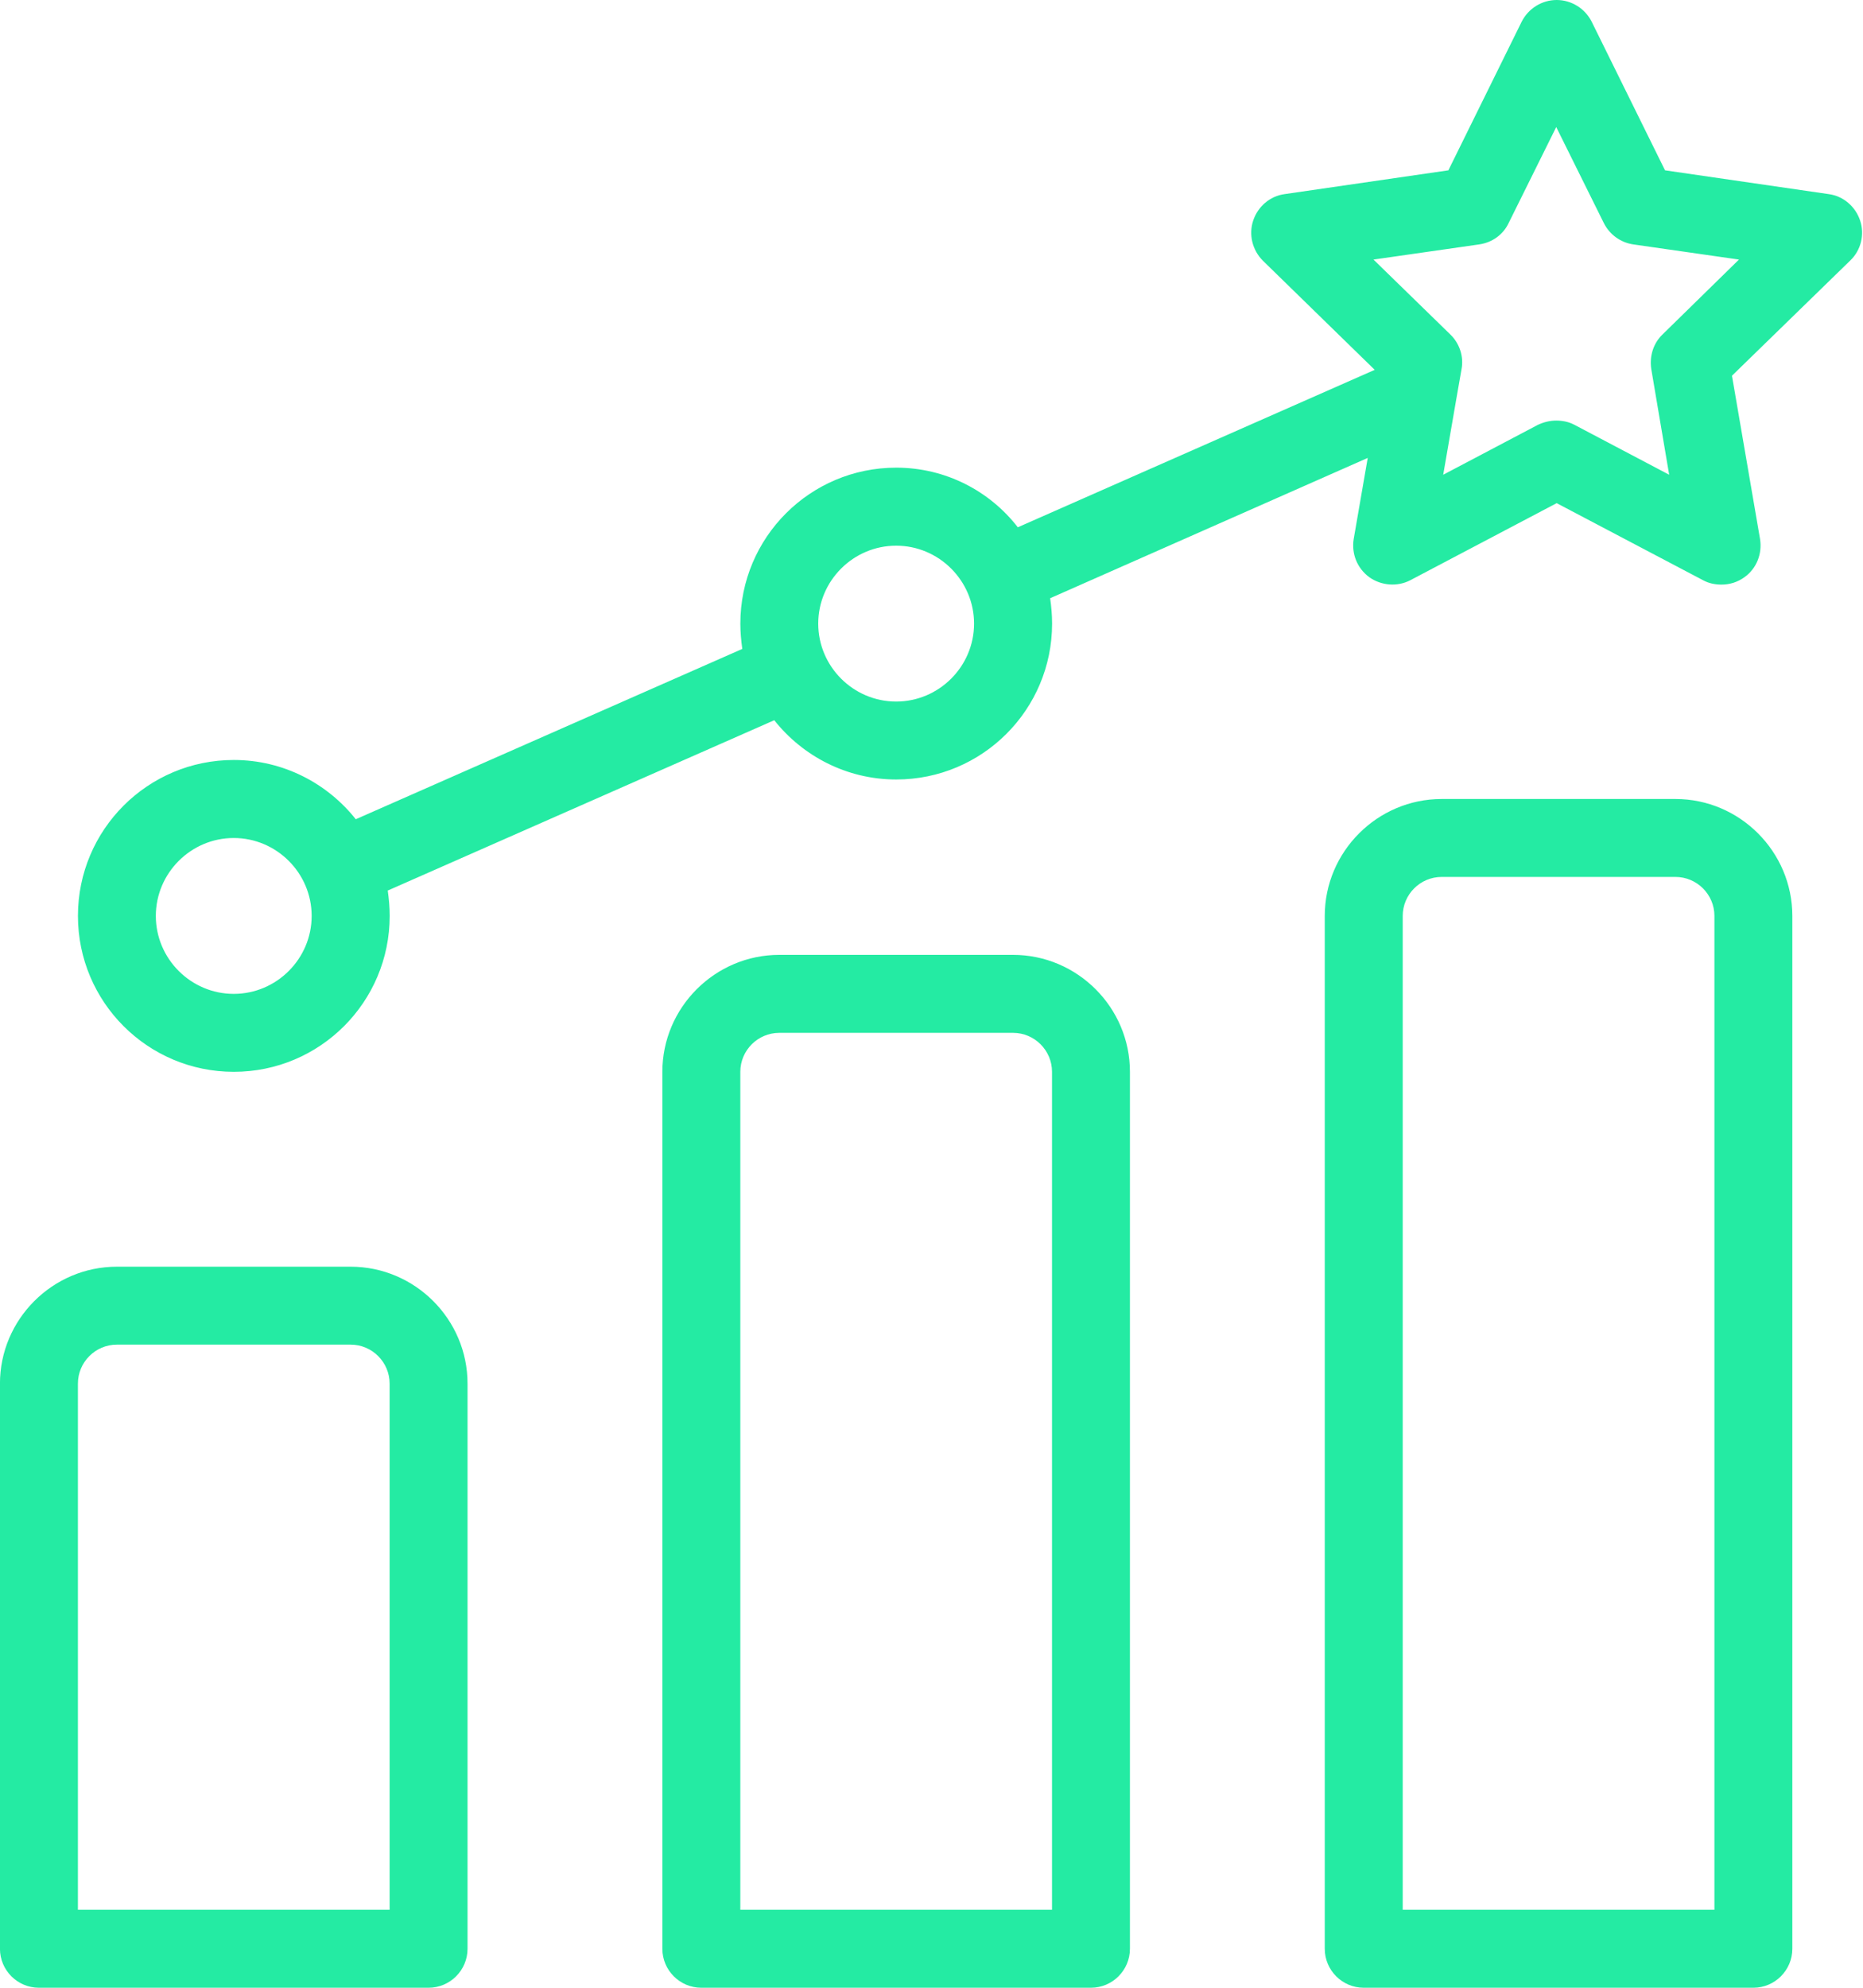 <svg fill="none" height="48" viewBox="0 0 45 48" width="45" xmlns="http://www.w3.org/2000/svg"><path clip-rule="evenodd" d="m44.169 4.687c.358.047.649.301.762.64.113.339.019.715-.235.96l-2.861 2.786.678 3.943c.057.358-.085.715-.376.922-.17.122-.358.179-.555.179-.15 0-.301-.028-.442-.104l-3.539-1.863-3.539 1.863c-.31.16-.696.132-.988-.075-.292-.216-.433-.565-.376-.922l.339-1.958-7.671 3.388c.028.198.047.405.047.612 0 2.08-1.685 3.765-3.765 3.765-1.195 0-2.259-.565-2.946-1.431l-9.336 4.113c.028.198.047.405.047.612 0 2.08-1.685 3.765-3.765 3.765-2.08 0-3.765-1.685-3.765-3.765 0-2.08 1.685-3.765 3.765-3.765 1.195 0 2.259.565 2.946 1.431l9.336-4.113c-.028-.198-.047-.405-.047-.612 0-2.08 1.685-3.765 3.765-3.765 1.195 0 2.259.565 2.937 1.44l8.621-3.802-2.701-2.635c-.254-.254-.348-.631-.235-.969.113-.339.405-.593.762-.64l3.953-.574 1.769-3.586c.16-.32.489-.527.847-.527s.687.207.847.527l1.77 3.586zm-40.405 17.431c0 1.035.847 1.882 1.882 1.882s1.882-.847 1.882-1.882c0-1.035-.847-1.882-1.882-1.882s-1.882.847-1.882 1.882zm16-7.059c0 1.035.847 1.882 1.882 1.882 1.035 0 1.882-.847 1.882-1.882 0-1.035-.847-1.882-1.882-1.882-1.035 0-1.882.847-1.882 1.882zm20.122-6.146c-.047-.311.047-.621.273-.838l1.845-1.807-2.56-.367c-.301-.047-.565-.235-.706-.518l-1.148-2.315-1.148 2.315c-.132.282-.395.471-.706.518l-2.56.367 1.854 1.807c.226.217.33.537.273.838l-.132.753-.311 1.798 2.287-1.205c.141-.066.292-.103.442-.103.15 0 .301.028.442.103l2.287 1.205zm.584 10.381h-5.647c-1.553 0-2.824 1.271-2.824 2.824v24.941c0 .518.423.941.941.941h9.412c.518 0 .941-.423.941-.941v-24.941c0-1.553-1.27-2.824-2.823-2.824zm.941 26.823h-7.529v-24c0-.518.423-.941.941-.941h5.647c.518 0 .941.423.941.941zm-22.588-23.059h5.647c1.553 0 2.824 1.271 2.823 2.824v21.177c0 .518-.423.941-.941.941h-9.412c-.518 0-.941-.423-.941-.941v-21.177c0-1.553 1.271-2.824 2.824-2.824zm-.941 23.059h7.529v-20.235c0-.518-.423-.941-.941-.941h-5.647c-.518 0-.941.423-.941.941zm-15.059-15.529h5.647c1.553 0 2.824 1.271 2.823 2.824v13.647c0 .518-.423.941-.941.941h-9.412c-.518 0-.941-.423-.941-.941v-13.647c0-1.553 1.271-2.824 2.824-2.824zm-.941 15.529h7.529v-12.706c0-.518-.424-.941-.941-.941h-5.647c-.518 0-.941.423-.941.941z" fill="#24eba3" fill-rule="evenodd"/></svg>